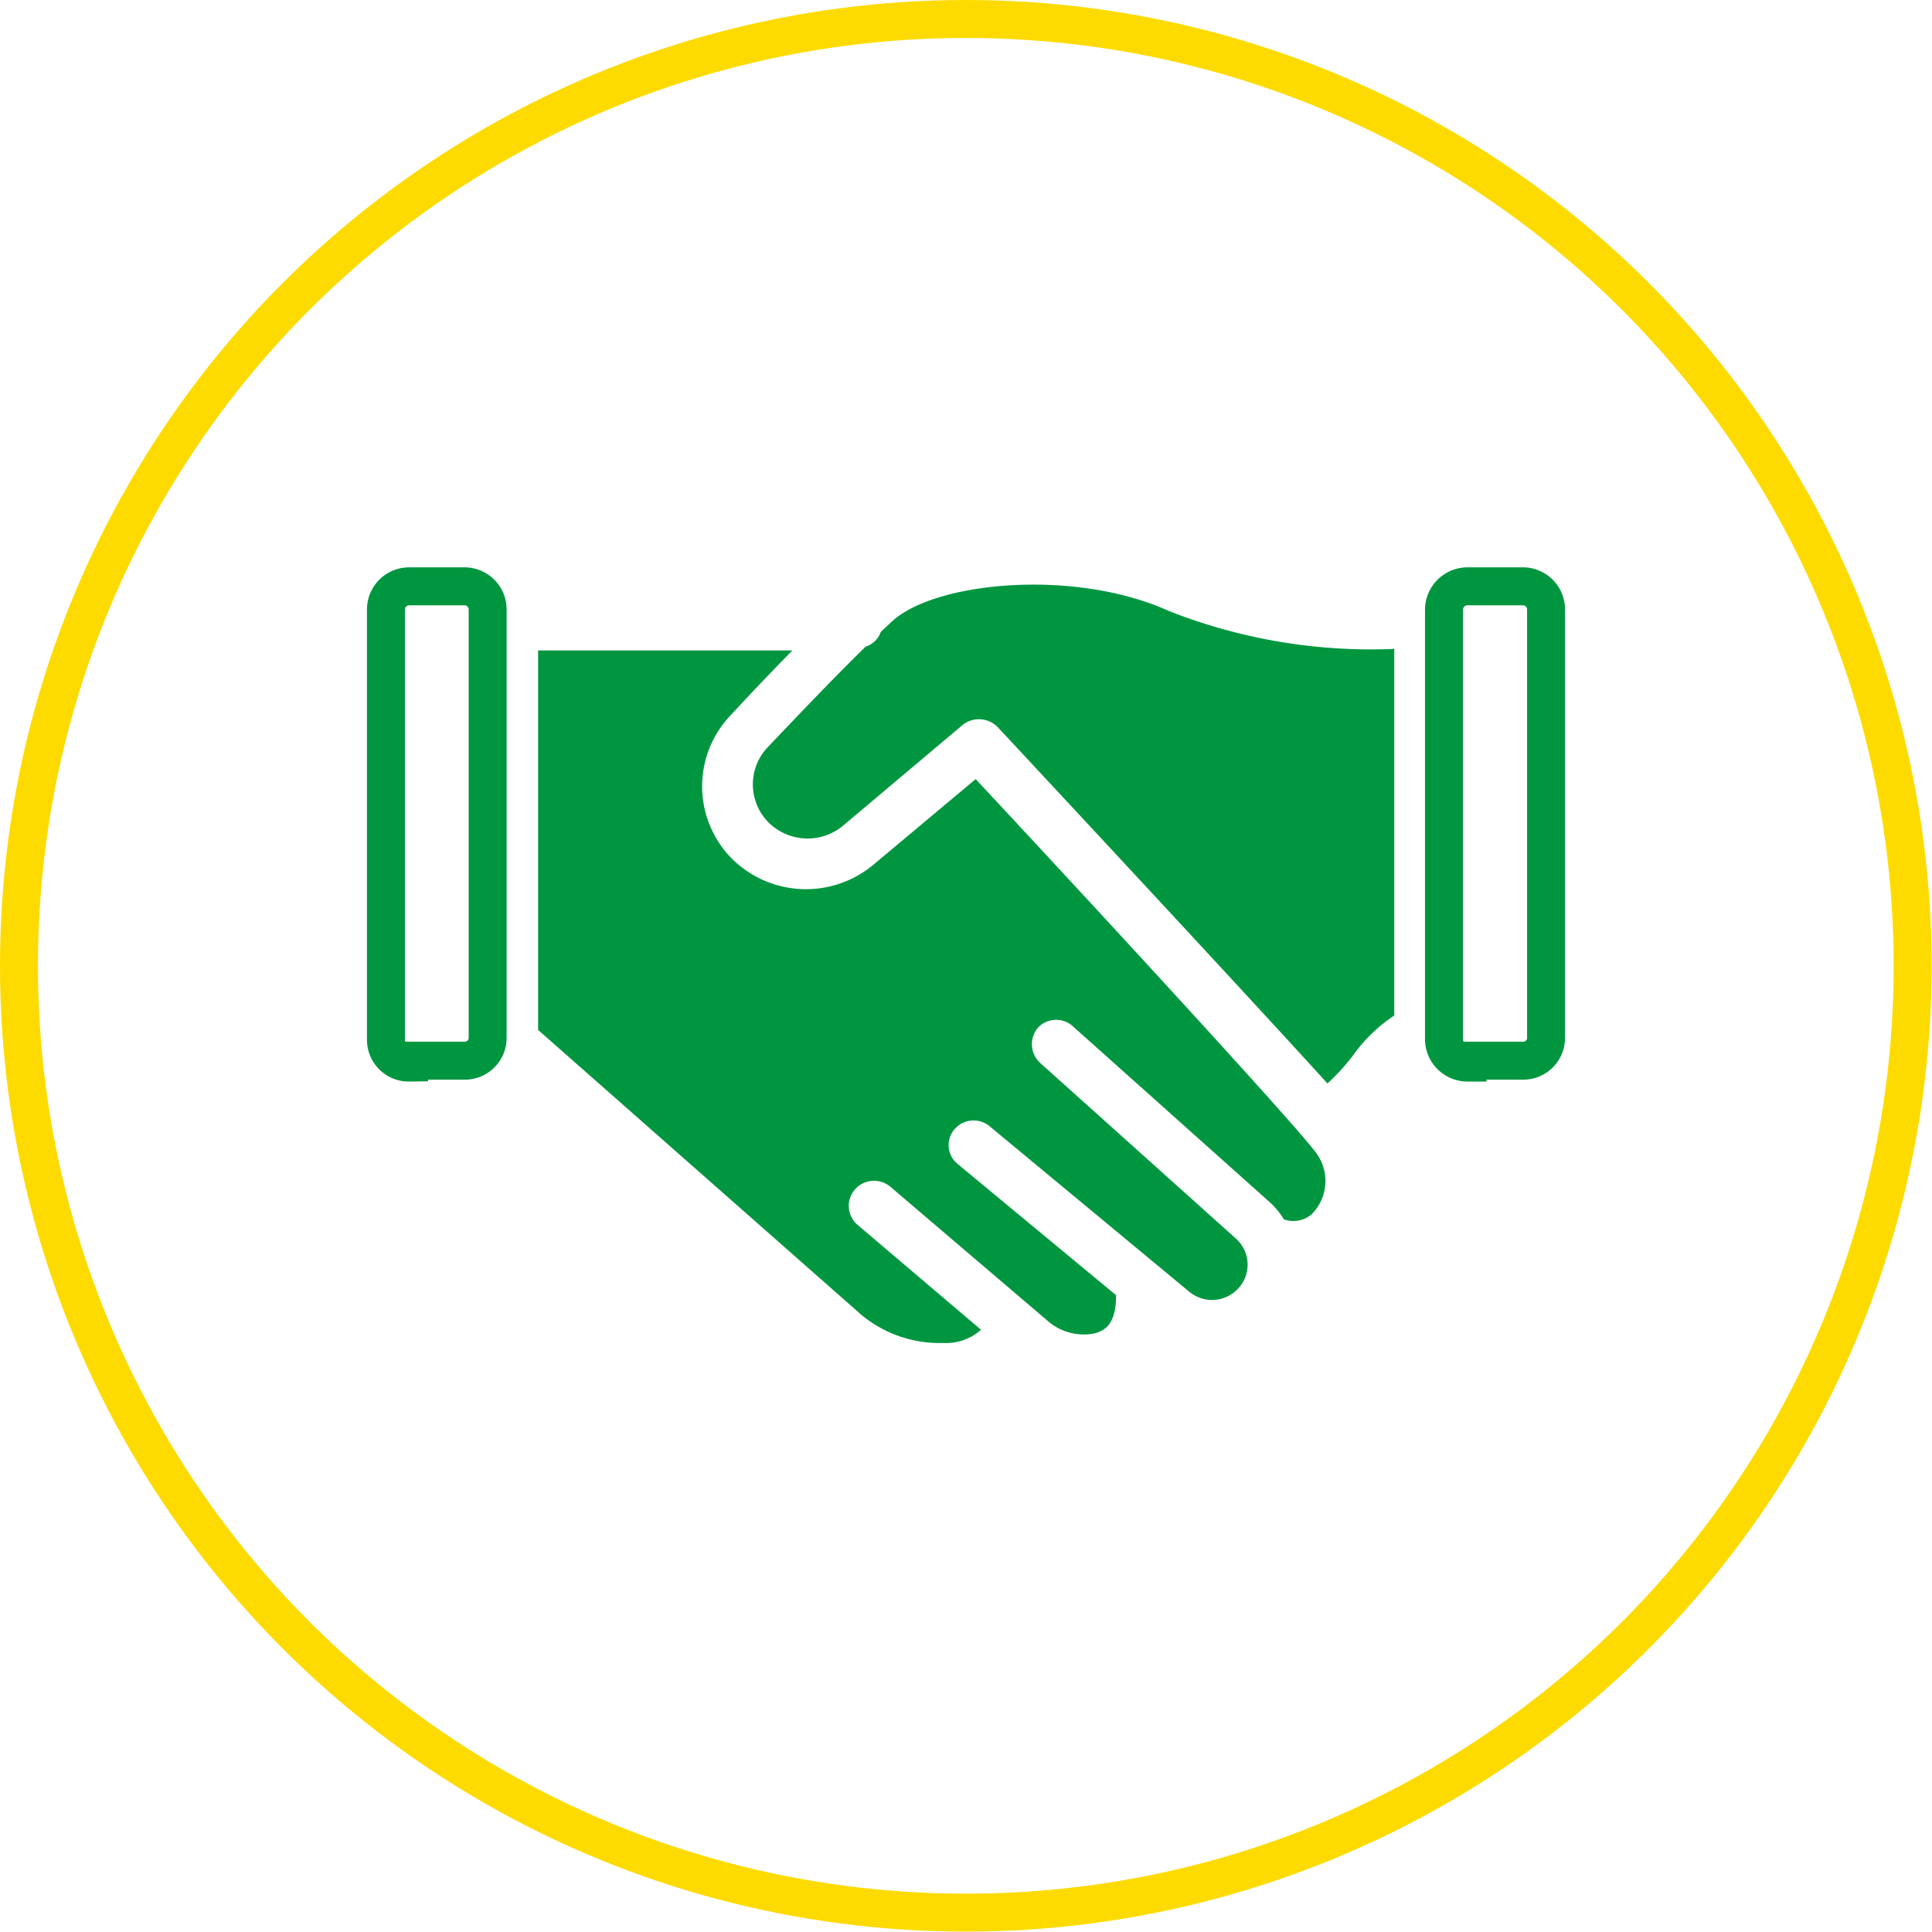 <svg xmlns="http://www.w3.org/2000/svg" viewBox="0 0 50.91 50.91"><defs><style>.cls-1,.cls-3{fill:none;stroke-miterlimit:10;}.cls-1{stroke:#fddb00;}.cls-2{fill:#009640;}.cls-3{stroke:#009640;}</style></defs><g id="Layer_2" data-name="Layer 2"><g id="Layer_1-2" data-name="Layer 1"><circle class="cls-1" cx="25.45" cy="25.45" r="24.95"/><path id="Union_20" data-name="Union 20" class="cls-2" d="M22.69,34.64l-8.51-7.5v-10h6.7c-.57.58-1.14,1.18-1.62,1.7a2.71,2.71,0,0,0,0,3.76,2.77,2.77,0,0,0,3.75.19l2.7-2.26c3.47,3.72,8.64,9.34,9,9.89A1.24,1.24,0,0,1,34.56,32a.74.74,0,0,1-.73.13,2,2,0,0,0-.37-.45L28.3,27.07a.66.66,0,0,0-.94,0,.67.67,0,0,0,.05.94l5.16,4.63a.92.92,0,0,1,.07,1.3.94.94,0,0,1-1.3.1l-5.26-4.36a.66.66,0,0,0-.93.08h0a.64.64,0,0,0,.07.9l0,0,4.19,3.47c0,.82-.34.93-.54,1a1.44,1.44,0,0,1-1.27-.33l-4.14-3.53a.67.67,0,0,0-.93.07.66.66,0,0,0,.06.93h0l3.26,2.77a1.37,1.37,0,0,1-.9.35h-.22A3.22,3.22,0,0,1,22.69,34.64Zm3.6-15.48a.69.69,0,0,0-.92-.06L22.2,21.77a1.46,1.46,0,0,1-1.95-.1,1.42,1.42,0,0,1,0-2c.75-.79,1.72-1.81,2.56-2.63a.62.62,0,0,0,.4-.39l.3-.28c1.15-1.05,4.82-1.39,7.29-.27a14.55,14.55,0,0,0,5.94,1v9.66a4.15,4.15,0,0,0-1.1,1.07,5.64,5.64,0,0,1-.66.72C32.79,26.14,27.53,20.49,26.29,19.16Z"/><path class="cls-3" d="M38.67,28a.62.62,0,0,1-.62-.6h0V16.06a.62.62,0,0,1,.61-.61h1.47a.61.61,0,0,1,.61.61h0V27.35a.6.6,0,0,1-.61.6H38.67Z"/><path class="cls-3" d="M10.78,28a.6.6,0,0,1-.61-.6h0V16.06a.61.61,0,0,1,.61-.61h1.46a.61.61,0,0,1,.61.61h0V27.35a.6.6,0,0,1-.61.6H10.78Z"/></g></g></svg>